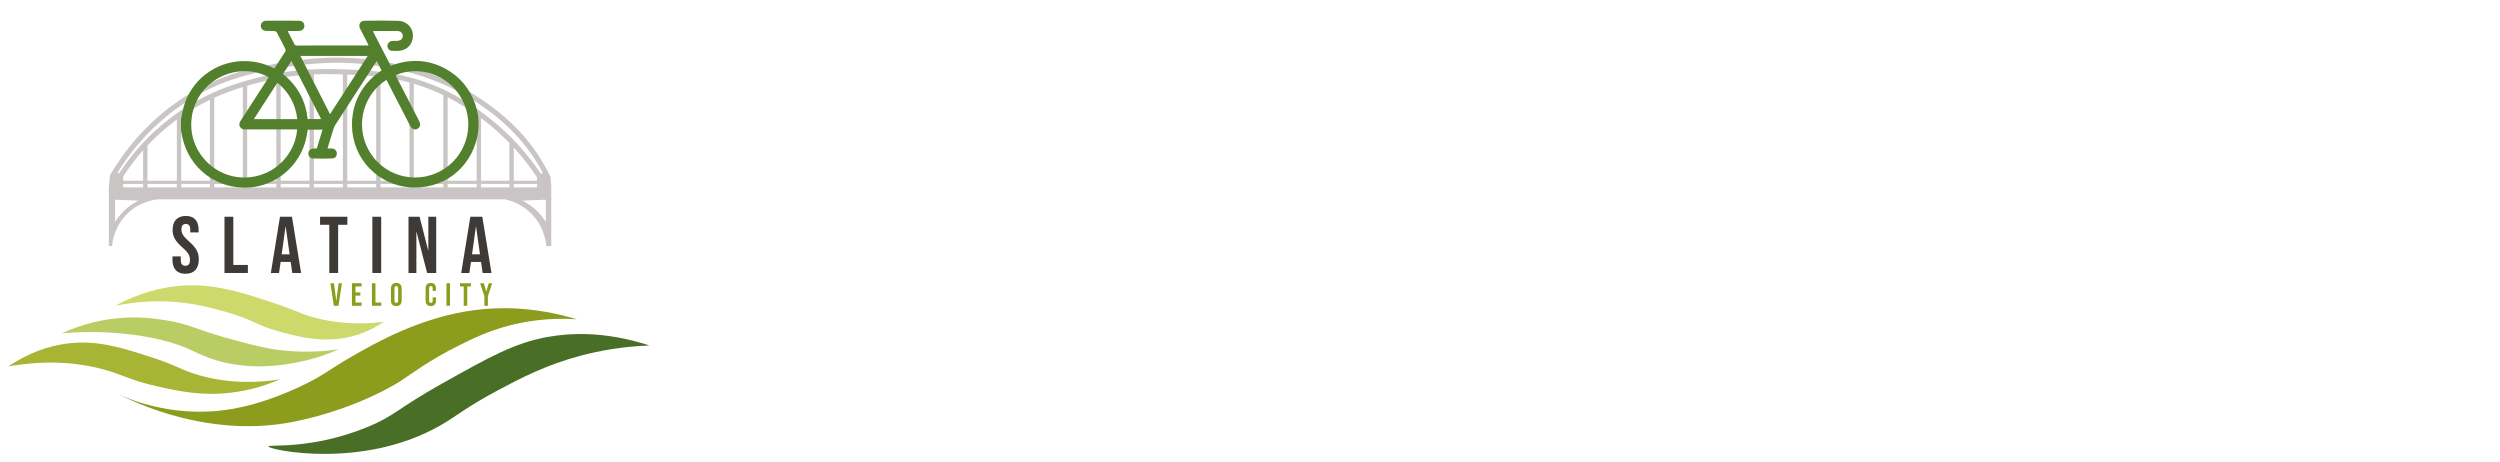 <?xml version="1.0" encoding="UTF-8"?>
<svg xmlns="http://www.w3.org/2000/svg" xmlns:xlink="http://www.w3.org/1999/xlink" id="Layer_1" viewBox="0 0 913.684 169.019">
  <defs>
    <style>.cls-1{clip-path:url(#clippath);}.cls-2,.cls-3{fill:none;}.cls-2,.cls-4,.cls-5,.cls-6,.cls-7,.cls-8,.cls-9,.cls-10,.cls-11{stroke-width:0px;}.cls-3{stroke:#de3847;stroke-miterlimit:10;stroke-width:.657px;}.cls-12{clip-path:url(#clippath-1);}.cls-13{clip-path:url(#clippath-4);}.cls-14{clip-path:url(#clippath-3);}.cls-15{clip-path:url(#clippath-2);}.cls-4{fill:#496e25;}.cls-5{fill:#53802d;}.cls-6{fill:#3d3a38;}.cls-7{fill:#c9c5c4;}.cls-8{fill:#a8b433;}.cls-9{fill:#ced96b;}.cls-10{fill:#8c9c1c;}.cls-11{fill:#bacd65;}</style>
    <clipPath id="clippath">
      <rect class="cls-2" x="-154.93" y="-317.187" width="546.798" height="773.249"></rect>
    </clipPath>
    <clipPath id="clippath-1">
      <rect class="cls-2" x="-154.93" y="-317.188" width="546.798" height="773.249"></rect>
    </clipPath>
    <clipPath id="clippath-2">
      <rect class="cls-2" x="-154.93" y="-317.188" width="546.798" height="773.249"></rect>
    </clipPath>
    <clipPath id="clippath-3">
      <rect class="cls-2" x="39.773" y="21.066" width="161.698" height="68.893"></rect>
    </clipPath>
    <clipPath id="clippath-4">
      <rect class="cls-2" x="39.773" y="21.066" width="161.698" height="68.893"></rect>
    </clipPath>
  </defs>
  <g class="cls-1">
    <g class="cls-12">
      <line class="cls-3" x1="32.634" y1="160.629" x2="32.632" y2="160.631"></line>
      <line class="cls-3" x1="21.729" y1="149.846" x2="21.727" y2="149.846"></line>
      <line class="cls-3" x1="12.09" y1="137.781" x2="12.088" y2="137.781"></line>
      <line class="cls-3" x1="9.306" y1="133.664" x2="9.304" y2="133.667"></line>
      <line class="cls-3" x1="3.967" y1="124.67" x2="3.965" y2="124.67"></line>
      <line class="cls-3" x1="1.536" y1="119.929" x2="1.534" y2="119.931"></line>
      <line class="cls-3" x1="1.608" y1="5.716" x2="1.606" y2="5.714"></line>
      <line class="cls-3" x1="4.142" y1=".803" x2="4.14" y2=".803"></line>
    </g>
    <path class="cls-6" d="m63.021,94.892v-1.174h3.054v1.409c0,1.468.646,1.996,1.673,1.996s1.674-.528,1.674-2.055c0-1.703-.646-2.789-2.76-4.638-2.701-2.378-3.582-4.052-3.582-6.4,0-3.229,1.674-5.108,4.815-5.108s4.697,1.879,4.697,5.167v.851h-3.054v-1.057c0-1.468-.587-2.026-1.614-2.026s-1.615.558-1.615,1.967c0,1.497.676,2.583,2.789,4.433,2.701,2.378,3.553,4.022,3.553,6.576,0,3.347-1.703,5.226-4.874,5.226s-4.756-1.879-4.756-5.167Z"></path>
    <path class="cls-6" d="m82.043,79.214h3.229v17.615h5.314v2.936h-8.543v-20.551Z"></path>
    <path class="cls-6" d="m102.328,79.214h4.374l3.347,20.551h-3.229l-.587-4.081v.059h-3.67l-.587,4.022h-2.994l3.347-20.551Zm3.522,13.74l-1.438-10.158h-.059l-1.409,10.158h2.906Z"></path>
    <path class="cls-6" d="m120.352,82.15h-3.376v-2.936h9.981v2.936h-3.376v17.615h-3.229v-17.615Z"></path>
    <path class="cls-6" d="m136.086,79.214h3.229v20.551h-3.229v-20.551Z"></path>
    <path class="cls-6" d="m149.295,79.214h4.051l3.142,12.301h.059v-12.301h2.877v20.551h-3.317l-3.875-15.002h-.059v15.002h-2.877v-20.551Z"></path>
    <path class="cls-6" d="m171.899,79.214h4.374l3.347,20.551h-3.229l-.587-4.081v.059h-3.67l-.587,4.022h-2.994l3.347-20.551Zm3.522,13.74l-1.438-10.158h-.059l-1.409,10.158h2.906Z"></path>
    <path class="cls-10" d="m120.747,103.516h1.306l.847,6.388h.023l.848-6.388h1.188l-1.247,8.235h-1.717l-1.247-8.235Z"></path>
    <path class="cls-10" d="m128.621,103.516h3.529v1.176h-2.235v2.177h1.776v1.177h-1.776v2.529h2.235v1.177h-3.529v-8.235Z"></path>
    <path class="cls-10" d="m135.931,103.516h1.294v7.059h2.13v1.177h-3.424v-8.235Z"></path>
    <path class="cls-10" d="m142.875,109.798v-4.329c0-1.318.693-2.071,1.964-2.071s1.965.753,1.965,2.071v4.329c0,1.318-.694,2.071-1.965,2.071s-1.964-.753-1.964-2.071Zm2.635.082v-4.494c0-.588-.259-.812-.671-.812s-.67.223-.67.812v4.494c0,.588.259.812.67.812s.671-.223.671-.812Z"></path>
    <path class="cls-10" d="m155.54,109.846v-4.424c0-1.271.658-2.023,1.905-2.023s1.906.753,1.906,2.023v.871h-1.224v-.953c0-.541-.259-.765-.647-.765s-.646.223-.646.765v4.6c0,.541.259.753.646.753s.647-.212.647-.753v-1.259h1.224v1.165c0,1.271-.659,2.023-1.906,2.023s-1.905-.753-1.905-2.023Z"></path>
    <path class="cls-10" d="m163.167,103.516h1.294v8.235h-1.294v-8.235Z"></path>
    <path class="cls-10" d="m169.476,104.692h-1.353v-1.176h3.999v1.176h-1.353v7.059h-1.294v-7.059Z"></path>
    <path class="cls-10" d="m177.021,108.245l-1.565-4.729h1.377l.882,3.023h.024l.882-3.023h1.259l-1.564,4.729v3.506h-1.294v-3.506Z"></path>
    <g class="cls-15">
      <g class="cls-14">
        <g class="cls-13">
          <path class="cls-7" d="m196.673,77.505c1.236,1.275,2.141,2.541,2.798,3.624v-8.136c-2.858.112-5.717.223-8.577.335,1.556.758,3.709,2.042,5.779,4.177m4.798-9.023v21.477h-1.792c-.149-1.635-.863-7.196-5.48-11.858-3.705-3.74-7.93-4.885-9.677-5.258H57.727c-1.656.178-6.546.92-10.85,4.922-5.093,4.734-5.797,10.717-5.93,12.194-.39-.038-.782-.075-1.174-.112v-21.366l.427-4.443c7.437-12.67,17.718-23.093,29.734-30.143,13.268-7.787,25.398-9.733,34.255-11.154,6.217-.997,19.15-3.071,35.578-.259,6.223,1.064,22.752,3.894,38.875,15.715,3.643,2.671,12.173,8.923,19.109,20.097,1.27,2.046,2.44,4.184,3.479,6.353l.243,3.833Zm-3.79-4.92l.681-.462c-.69-1.299-1.424-2.578-2.197-3.822-6.745-10.865-15.071-16.971-18.627-19.576-15.768-11.56-31.983-14.337-38.086-15.383-16.125-2.762-28.853-.718-34.969.263-8.71,1.397-20.64,3.312-33.608,10.92-11.152,6.544-20.778,16.068-27.947,27.629l.525.357c5.003-7.72,11.189-14.451,18.403-20.018,12.833-9.906,25.074-13.172,31.65-14.929,14.546-3.881,26.439-3.413,32.828-3.161,9.138.359,19.494.767,31.85,5.656,5.474,2.167,16.263,7.339,27.036,17.643,4.68,4.476,8.866,9.479,12.46,14.883m-1.45,3.651h-8.465v1.268h8.465v-1.268Zm0-1.156v-1.31c-2.53-3.823-5.363-7.442-8.465-10.809v12.119h8.465Zm-10.06,1.156h-10.375v1.268h10.375v-1.268Zm0-1.156v-13.807c-.732-.756-1.478-1.496-2.239-2.224-2.734-2.614-5.483-4.894-8.135-6.868v22.899h10.374Zm-11.969,1.156h-10.598v1.268h10.598v-1.268Zm0-1.156v-24.058c-3.928-2.788-7.587-4.9-10.599-6.442v30.5h10.599Zm-12.193,1.156h-10.767v1.268h10.767v-1.268Zm0-1.156v-31.296c-1.871-.905-3.413-1.559-4.508-1.993-2.156-.852-4.239-1.567-6.259-2.162v35.451h10.767Zm-12.36,1.156h-10.563v1.268h10.563v-1.268Zm0-1.156V30.155c-3.704-1.005-7.2-1.632-10.563-2.039v37.942h10.563Zm-12.156,1.156h-10.58v1.268h10.58v-1.268Zm0-1.156V27.933c-3.64-.381-7.135-.533-10.58-.668v38.792h10.58Zm-12.175,1.156h-10.598v1.268h10.598v-1.268Zm0-1.156V27.202c-2.853-.108-6.418-.212-10.598-.031v38.886h10.598Zm-12.193,1.156h-10.543v1.268h10.543v-1.268Zm0-1.156V27.254c-3.198.188-6.725.552-10.543,1.207v37.596h10.543Zm-12.136,1.156h-10.656v1.268h10.656v-1.268Zm0-1.156V28.748c-2.243.421-4.579.946-7.004,1.593-1.071.287-2.295.613-3.651,1.005v34.711h10.656Zm-12.25,1.156h-10.429v1.268h10.429v-1.268Zm0-1.156V31.817c-3.019.92-6.566,2.156-10.429,3.911v30.329h10.429Zm-12.025,1.156h-10.487v1.268h10.487v-1.268Zm0-1.156v-29.582c-3.33,1.601-6.868,3.595-10.487,6.103v23.479h10.487Zm-12.081,1.156h-10.739v1.268h10.739v-1.268Zm0-1.156v-22.344c-.546.396-1.093.808-1.641,1.231-3.253,2.51-6.29,5.262-9.098,8.239v12.875h10.739Zm-12.333,1.156h-7.288v1.268h7.288v-1.268Zm0-1.156v-11.133c-2.662,2.997-5.102,6.204-7.308,9.61l.019.014v1.509h7.289Zm-7.437,11.448c2.068-2.135,4.224-3.42,5.778-4.177-2.858-.112-5.717-.223-8.576-.335v8.136c.655-1.082,1.562-2.349,2.797-3.624"></path>
        </g>
      </g>
      <path class="cls-9" d="m42.066,111.762c12.5-6.695,22.819-7.587,28.86-7.494,10.213.155,19.615,3.291,28.861,6.375,9.084,3.031,11.158,4.685,18.121,6.153,9.199,1.939,17.143,1.489,22.484.783-2.286,1.551-5.88,3.647-10.627,5.034-10.667,3.117-20.195.621-27.742-1.454-8.977-2.469-8.221-3.9-19.128-7.048-5.108-1.474-11.339-3.235-19.576-3.803-5.032-.347-12.403-.358-21.254,1.454"></path>
      <path class="cls-11" d="m22.602,121.83c4.456-2.052,11.278-4.585,19.911-5.481,7.982-.829,14.156.089,17.898.671,9.636,1.498,10.947,3.493,25.616,7.383,7.463,1.979,12.229,3.22,18.793,3.803,7.861.699,14.452.114,19.016-.559-3.618,1.616-8.829,3.577-15.325,4.809-5.079.964-16.194,2.955-28.748-.559-8.391-2.349-9.744-5.006-21.03-7.719-5.062-1.216-9.044-1.704-11.634-2.013-6.024-.72-14.393-1.235-24.497-.336"></path>
      <path class="cls-8" d="m3.026,133.911c9.596-6.427,18.001-8.032,22.82-8.502,10.538-1.026,19.422,1.88,30.091,5.37,9.37,3.064,10.229,4.49,16.891,6.376,11.632,3.293,22.116,2.657,29.531,1.454-4.02,1.765-10.245,4.014-18.121,4.922-10.589,1.22-18.982-.581-26.399-2.237-10.594-2.366-12.681-4.329-20.359-6.376-7.795-2.078-19.218-3.675-34.453-1.007"></path>
      <path class="cls-10" d="m42.513,143.643c-.018.061,16.094,8.638,37.362,6.488,13.19-1.333,24.451-6.397,29.531-8.725,8.541-3.914,10.429-6.084,18.905-10.962,8.672-4.993,25.219-14.518,45.136-17.115,7.879-1.027,20.964-1.581,37.418,3.356-10.623-.692-19.162.811-25.001,2.349-7.628,2.01-13.192,4.752-18.457,7.383-10.47,5.23-16.446,9.829-21.142,12.92,0,0-15.164,9.982-38.76,14.766-34.582,7.011-64.966-10.544-64.991-10.459"></path>
      <path class="cls-4" d="m98.108,163.163c-.034-.844,15.722,1.287,36.075-7.048,10.307-4.22,10.58-6.533,27.686-16.107,17.28-9.673,26.167-14.647,38.145-16.835,7.626-1.393,20.539-2.393,37.361,3.095-9.979.357-18.377,1.936-24.907,3.654-12.762,3.357-21.987,8.189-30.296,12.603-11.857,6.3-15.167,9.504-21.477,13.088-28.347,16.098-62.537,8.791-62.587,7.55"></path>
      <path class="cls-5" d="m66.146,43.41c.483-1.98.793-4.022,1.48-5.928,3.452-9.579,12.683-15.63,22.852-15.134,3.045.149,5.932.861,8.683,2.159.346.163.699.308,1.129.498,1.365-2.113,2.715-4.181,4.029-6.271.116-.185.089-.557-.017-.77-1.023-2.057-2.059-4.109-3.145-6.132-.138-.257-.583-.466-.9-.488-.951-.064-1.911.003-2.866-.032-1.25-.044-2.055-.774-2.085-1.827-.029-1.032.773-1.895,1.999-1.908,4-.043,8-.046,11.999.005,1.241.016,1.972.863,1.927,1.947-.043,1.033-.789,1.74-1.995,1.78-1.304.043-2.611.01-4.112.01.89,1.754,1.702,3.386,2.558,4.993.097.181.453.318.69.318,8.706.007,17.413-.005,26.12-.016.031,0,.06-.025.173-.076-.139-.31-.266-.627-.421-.929-.872-1.698-1.772-3.383-2.619-5.093-.753-1.521-.013-2.914,1.649-2.936,4.069-.057,8.143-.102,12.21.019,2.969.088,5.17,2.205,5.412,4.869.256,2.826-1.33,5.281-4.037,5.932-1.143.275-2.386.224-3.577.18-1.007-.037-1.716-.912-1.687-1.835.029-.937.761-1.7,1.781-1.787.597-.052,1.203-.003,1.804-.03,1.254-.057,2.052-.802,2.021-1.858-.031-1.022-.812-1.732-2.011-1.74-2.832-.019-5.664-.004-8.495.002-.093,0-.186.052-.39.114,2.167,4.205,4.313,8.37,6.485,12.588,6.917-2.617,13.652-2.393,20.113,1.149,5.308,2.911,8.879,7.349,10.856,13.079,3.636,10.542-1.546,22.983-11.627,27.871-10.729,5.201-23.352,1.767-29.738-7.882-6.279-9.485-5.227-24.421,7.061-32.517-.564-1.102-1.133-2.216-1.759-3.438-.278.407-.479.688-.666.976-4.791,7.39-9.586,14.778-14.363,22.177-.34.526-.614,1.116-.805,1.713-.738,2.32-1.429,4.654-2.169,7.089.583,0,1.077-.031,1.565.006,1.109.085,1.829.81,1.845,1.813.015.993-.59,1.794-1.668,1.833-2.33.084-4.668.082-6.999.012-1.048-.032-1.73-.866-1.736-1.8-.006-.974.746-1.752,1.827-1.855.383-.036.773-.006,1.247-.006.697-2.277,1.383-4.519,2.104-6.875h-5.379c-.21,1.098-.396,2.237-.649,3.36-2.21,9.788-10.886,17.174-20.876,17.789-11.69.719-21.753-6.844-24.322-18.286-.192-.855-.336-1.722-.502-2.584v-4.248Zm75.072-14.196c-8.103,4.988-11.619,16.162-6.576,25.494,5.085,9.41,16.811,12.898,26.271,7.858,9.392-5.003,13.006-16.742,7.957-26.23-5.173-9.721-16.478-12.328-24.263-8.866.146.316.281.636.44.944,2.638,5.12,5.282,10.237,7.915,15.359.209.405.41.828.523,1.267.236.911-.141,1.623-.935,2.039-.807.423-1.6.253-2.213-.425-.278-.308-.461-.709-.655-1.085-2.641-5.118-5.277-10.24-7.915-15.359-.173-.336-.365-.662-.549-.996m-32.641,18.083h-1.333c-5.839,0-11.677-.004-17.515.004-.824,0-1.561-.149-2.001-.928-.457-.81-.255-1.565.247-2.281.101-.145.189-.299.285-.448,3.049-4.722,6.099-9.445,9.148-14.169.264-.41.525-.823.79-1.237-7.016-4.008-16.701-2.489-22.649,3.511-6.115,6.168-7.432,15.785-3.177,23.197,4.514,7.861,13.443,11.628,22.171,9.215,8.661-2.395,13.632-10.096,14.033-16.865m1.196-26.851c3.638,7.133,7.21,14.134,10.85,21.27,4.622-7.138,9.164-14.152,13.774-21.27h-24.623Zm-8.398,9.775c-2.877,4.459-5.696,8.827-8.598,13.324h15.875c-.622-5.443-3.03-9.805-7.277-13.324m5.128-7.952c-1.103,1.712-2.089,3.24-3.097,4.804,2.645,2.067,4.696,4.48,6.255,7.299,1.576,2.849,2.427,5.933,2.769,9.152h4.924c-3.62-7.09-7.182-14.069-10.85-21.255"></path>
    </g>
  </g>
</svg>
